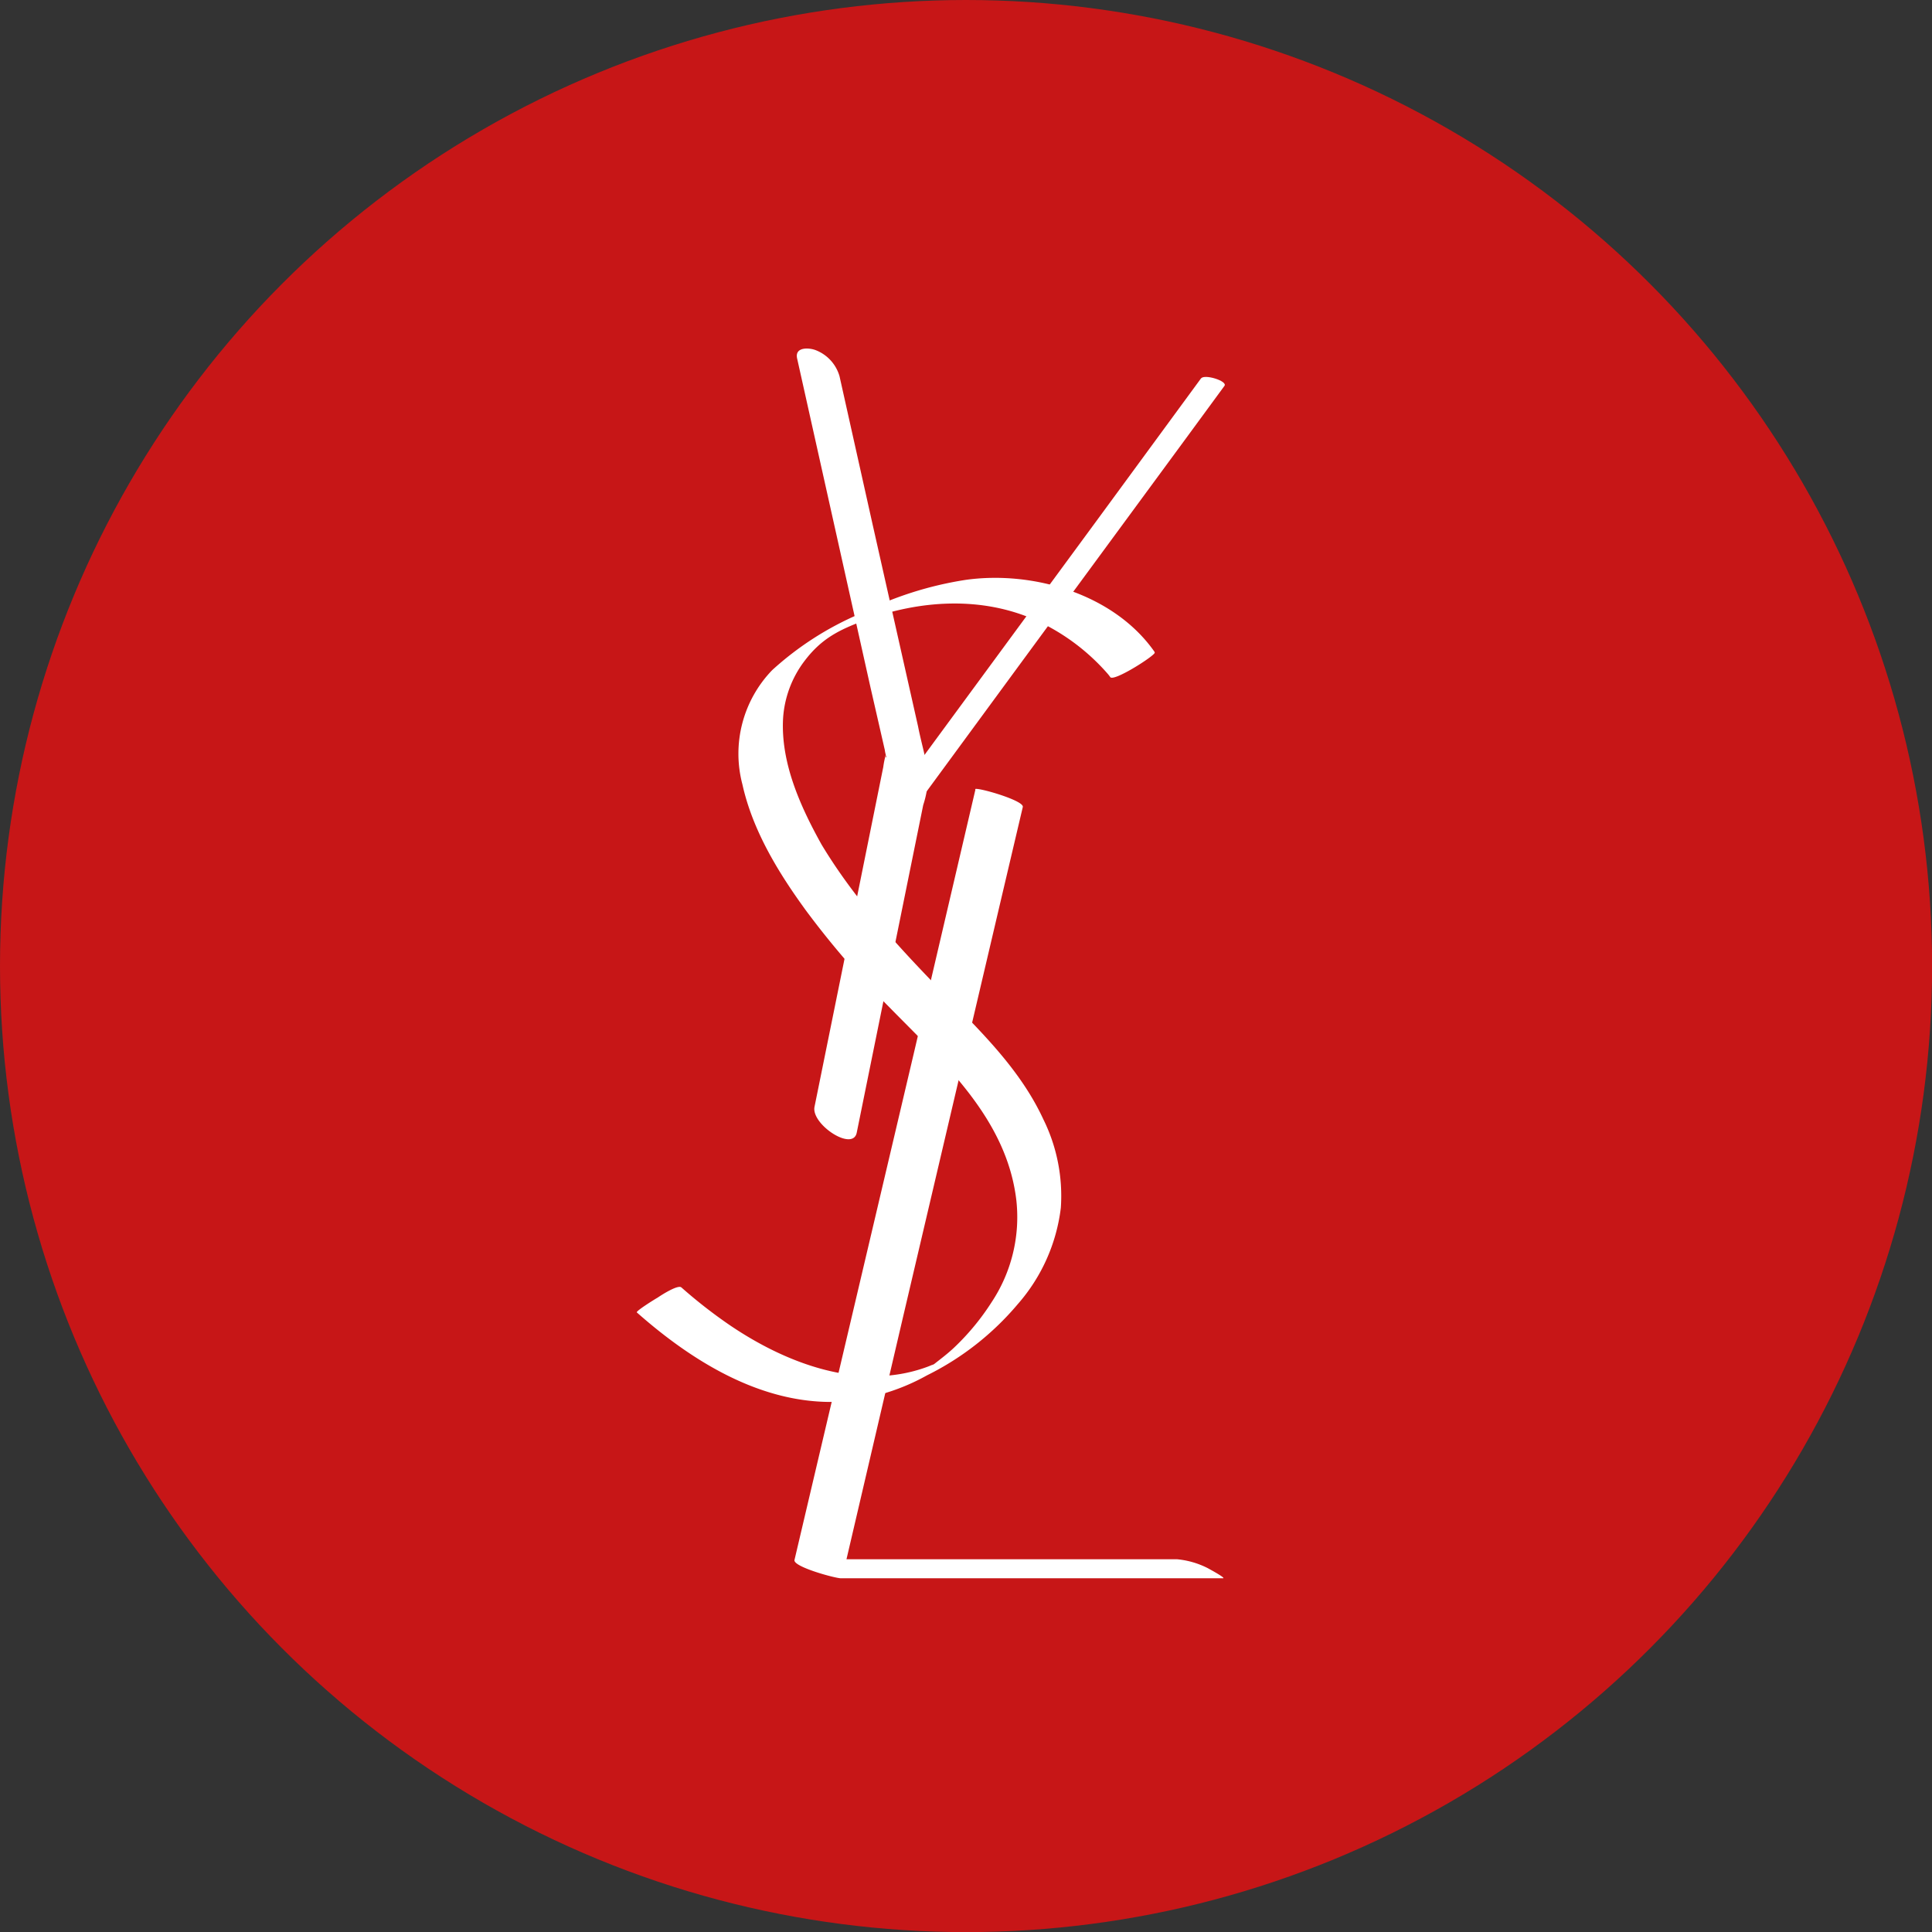 <svg xmlns="http://www.w3.org/2000/svg" viewBox="0 0 189.97 189.97"><rect x="0" y="0" width="189.97" height="189.97" fill="#333333" stroke="none"/><defs><style>.cls-1{fill:#c71617;}.cls-2{fill:#fff;}</style></defs><g id="Layer_2" data-name="Layer 2"><g id="Layer_1-2" data-name="Layer 1"><circle class="cls-1" cx="94.99" cy="94.99" r="94.99"></circle><path class="cls-2" d="M78.38,35.25l7.2,32.28L87,73.74a3.48,3.48,0,0,0,.12.56c.12.3-.1.22,0-.18a9.37,9.37,0,0,0-.27,1.3L83.29,93.05l-3.2,15.78c-.35,1.71,3.76,4.44,4.15,2.55l6.54-32.23a9.75,9.75,0,0,0,.49-3.06c-.22-1.56-.7-3.13-1-4.67L85.8,51.56,82.55,37a3.9,3.9,0,0,0-2.32-2.56c-.67-.27-2.11-.35-1.85.81Z"></path><path class="cls-2" d="M118.09,37.21,107.94,51.05l-16.17,22-3.71,5.06c-.34.47,2,1.2,2.31.72L100.52,65,116.69,43l3.71-5.06c.34-.47-2-1.2-2.31-.72Z"></path><path class="cls-2" d="M113.52,64.09c-4-5.71-12-8-18.58-7.07a34.91,34.91,0,0,0-10.38,3.33,30.6,30.6,0,0,0-8.63,5.54A11.83,11.83,0,0,0,73,77.13c1,4.52,3.52,8.65,6.22,12.36A86.32,86.32,0,0,0,87.41,99c5.33,5.45,11.6,11,12.53,19.06A15.13,15.13,0,0,1,97.53,128a23.77,23.77,0,0,1-3.76,4.55c-.61.57-1.26,1.06-1.91,1.57-.27.21-.23.12,0,0-.28.12-.56.24-.85.34-6.57,2.34-13.74-.43-19.21-4.13A48.66,48.66,0,0,1,67,126.59c-.34-.3-2,.77-2.33,1-.16.08-2.19,1.34-2.05,1.46,5.24,4.63,11.8,8.77,19,8.8a20.59,20.59,0,0,0,9.52-2.61,27.75,27.75,0,0,0,8.93-7,17.55,17.55,0,0,0,4.24-9.48,17,17,0,0,0-1.72-8.7c-1.85-4-4.77-7.22-7.81-10.34-5.09-5.21-10.2-10.37-14-16.68C78.7,79.3,76.75,75,77,70.62A10.42,10.42,0,0,1,79.1,65c1.67-2.21,3.39-3.06,5.91-4,5.4-2,11.51-2.41,16.87,0a20.82,20.82,0,0,1,7,5.21,3.65,3.65,0,0,1,.29.37c.35.49,4.53-2.2,4.37-2.42Z"></path><path class="cls-2" d="M95.91,77.64l-6,25.69L80.33,144l-2.21,9.39c-.15.67,4,1.8,4.57,1.8h37.56c.36,0-1.38-.93-1.5-1a8.35,8.35,0,0,0-3-.87H78.24l4.57,1.81,6-25.7,9.55-40.69,2.21-9.39c.15-.65-4.62-2-4.69-1.75Z"></path></g></g></svg>